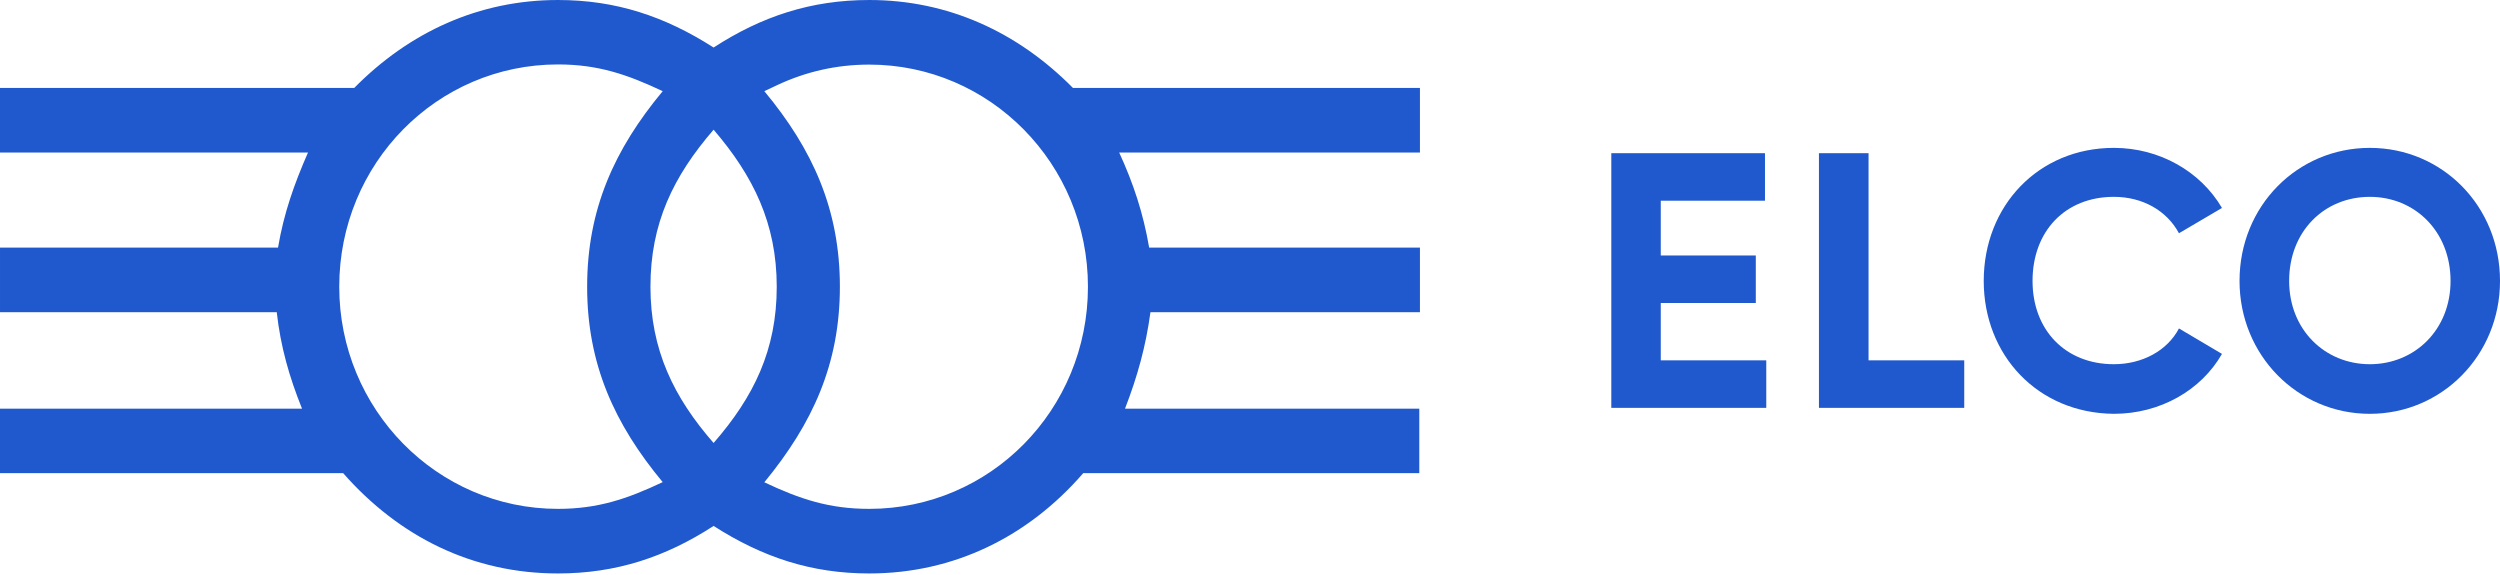 <svg version="1.2" xmlns="http://www.w3.org/2000/svg" viewBox="0 0 1552 357" width="1552" height="357"><defs><clipPath clipPathUnits="userSpaceOnUse" id="cp1"><path d="m1552 0v356h-1552v-356z"/></clipPath><clipPath clipPathUnits="userSpaceOnUse" id="cp2"><path d="m1552 0v356h-1552v-356z"/></clipPath><clipPath clipPathUnits="userSpaceOnUse" id="cp3"><path d="m1552 0v356h-1552v-356z"/></clipPath></defs><style>.a{fill:#2059ce}</style><path class="a" d="m1096.5 223.7v29.5h-96.2v-158.1h95.4v29.5h-64.7v34h59v29.5h-59v35.6z"/><path class="a" d="m1219.4 223.7v29.5h-90.2v-158.1h30.8v128.6z"/><g clip-path="url(#cp1)"><path class="a" d="m1231.5 174.4c0-46.6 33.9-82.6 80.8-82.6 28.3 0 53.8 14.6 67.1 37.3l-26.7 15.7c-7.6-14.1-22.6-22.6-40.4-22.6-30.3 0-50.5 21.4-50.5 52.2 0 30.3 20.2 51.7 50.5 51.7 17.8 0 33.2-8.5 40.4-22.2l26.7 15.8c-12.9 22.6-38.4 37.2-67.1 37.2-47.3-0.4-80.8-36.4-80.8-82.5z"/></g><g clip-path="url(#cp2)"><path fill-rule="evenodd" class="a" d="m1390.3 174.4c0-46.6 36-82.6 80.9-82.6 44.8 0 80.8 36 80.8 82.6 0 46.1-36 82.5-80.8 82.5-44.9 0-80.9-36.4-80.9-82.5zm131 0c0-30.8-22.2-52.2-50.1-52.2-28.3 0-50.1 21.4-50.1 52.2 0 30.3 22.2 51.7 50.1 51.7 27.9 0 50.1-21.4 50.1-51.7z"/></g><g clip-path="url(#cp3)"><path fill-rule="evenodd" class="a" d="m191.2 94.7h-191.2v-40.1h219.9c34.3-34.8 77.6-54.6 126.5-54.6 35.9 0 66.3 10.1 96.6 29.5 29.9-19.4 60.6-29.5 96.6-29.5 48.9 0 92.1 19.8 126.5 54.6h215.4v40.1h-186.7c8.9 19.4 14.9 37.6 18.6 59h168.1v40.1h-167.3c-2.9 21.4-8.1 40-15.8 59.9h182.7v40h-208.6c-34.3 39.6-80.4 62.3-132.9 62.3-36 0-66.3-10.1-96.6-29.5-29.9 19.4-60.7 29.5-96.6 29.5-53 0-98.6-22.7-133.4-62.3h-213v-40h187.5c-8-19.9-13.3-38.5-15.7-59.9h-171.8v-40.1h172.6c3.6-21.4 10.1-39.6 18.6-59zm283.3-38.1c29.9 36 46.9 73.3 46.9 121.4 0 48.1-17 85-46.9 121.4 22.2 10.5 40.4 16.5 65.1 16.5 75.1 0 135.8-61.4 135.8-137.9 0-76.1-60.7-137.9-135.8-137.9-20.2 0-39.2 4.4-56.6 12.5zm-31.5 218.4c25-28.7 39.2-57.8 39.2-97 0-39.3-14.6-68.8-39.2-97.5-25.1 29.1-39.2 58.2-39.2 97.5 0 39.2 14.5 68.7 39.2 97zm-31.6-218.4c-22.2-10.5-40.4-16.6-65-16.6-75.2 0-135.8 61.5-135.8 138 0 76 60.6 137.9 135.8 137.9 24.6 0 42.8-6.1 65-16.6-29.9-36-46.9-73.2-46.9-121.3 0-48.2 17-85.4 46.9-121.4z"/></g></svg>